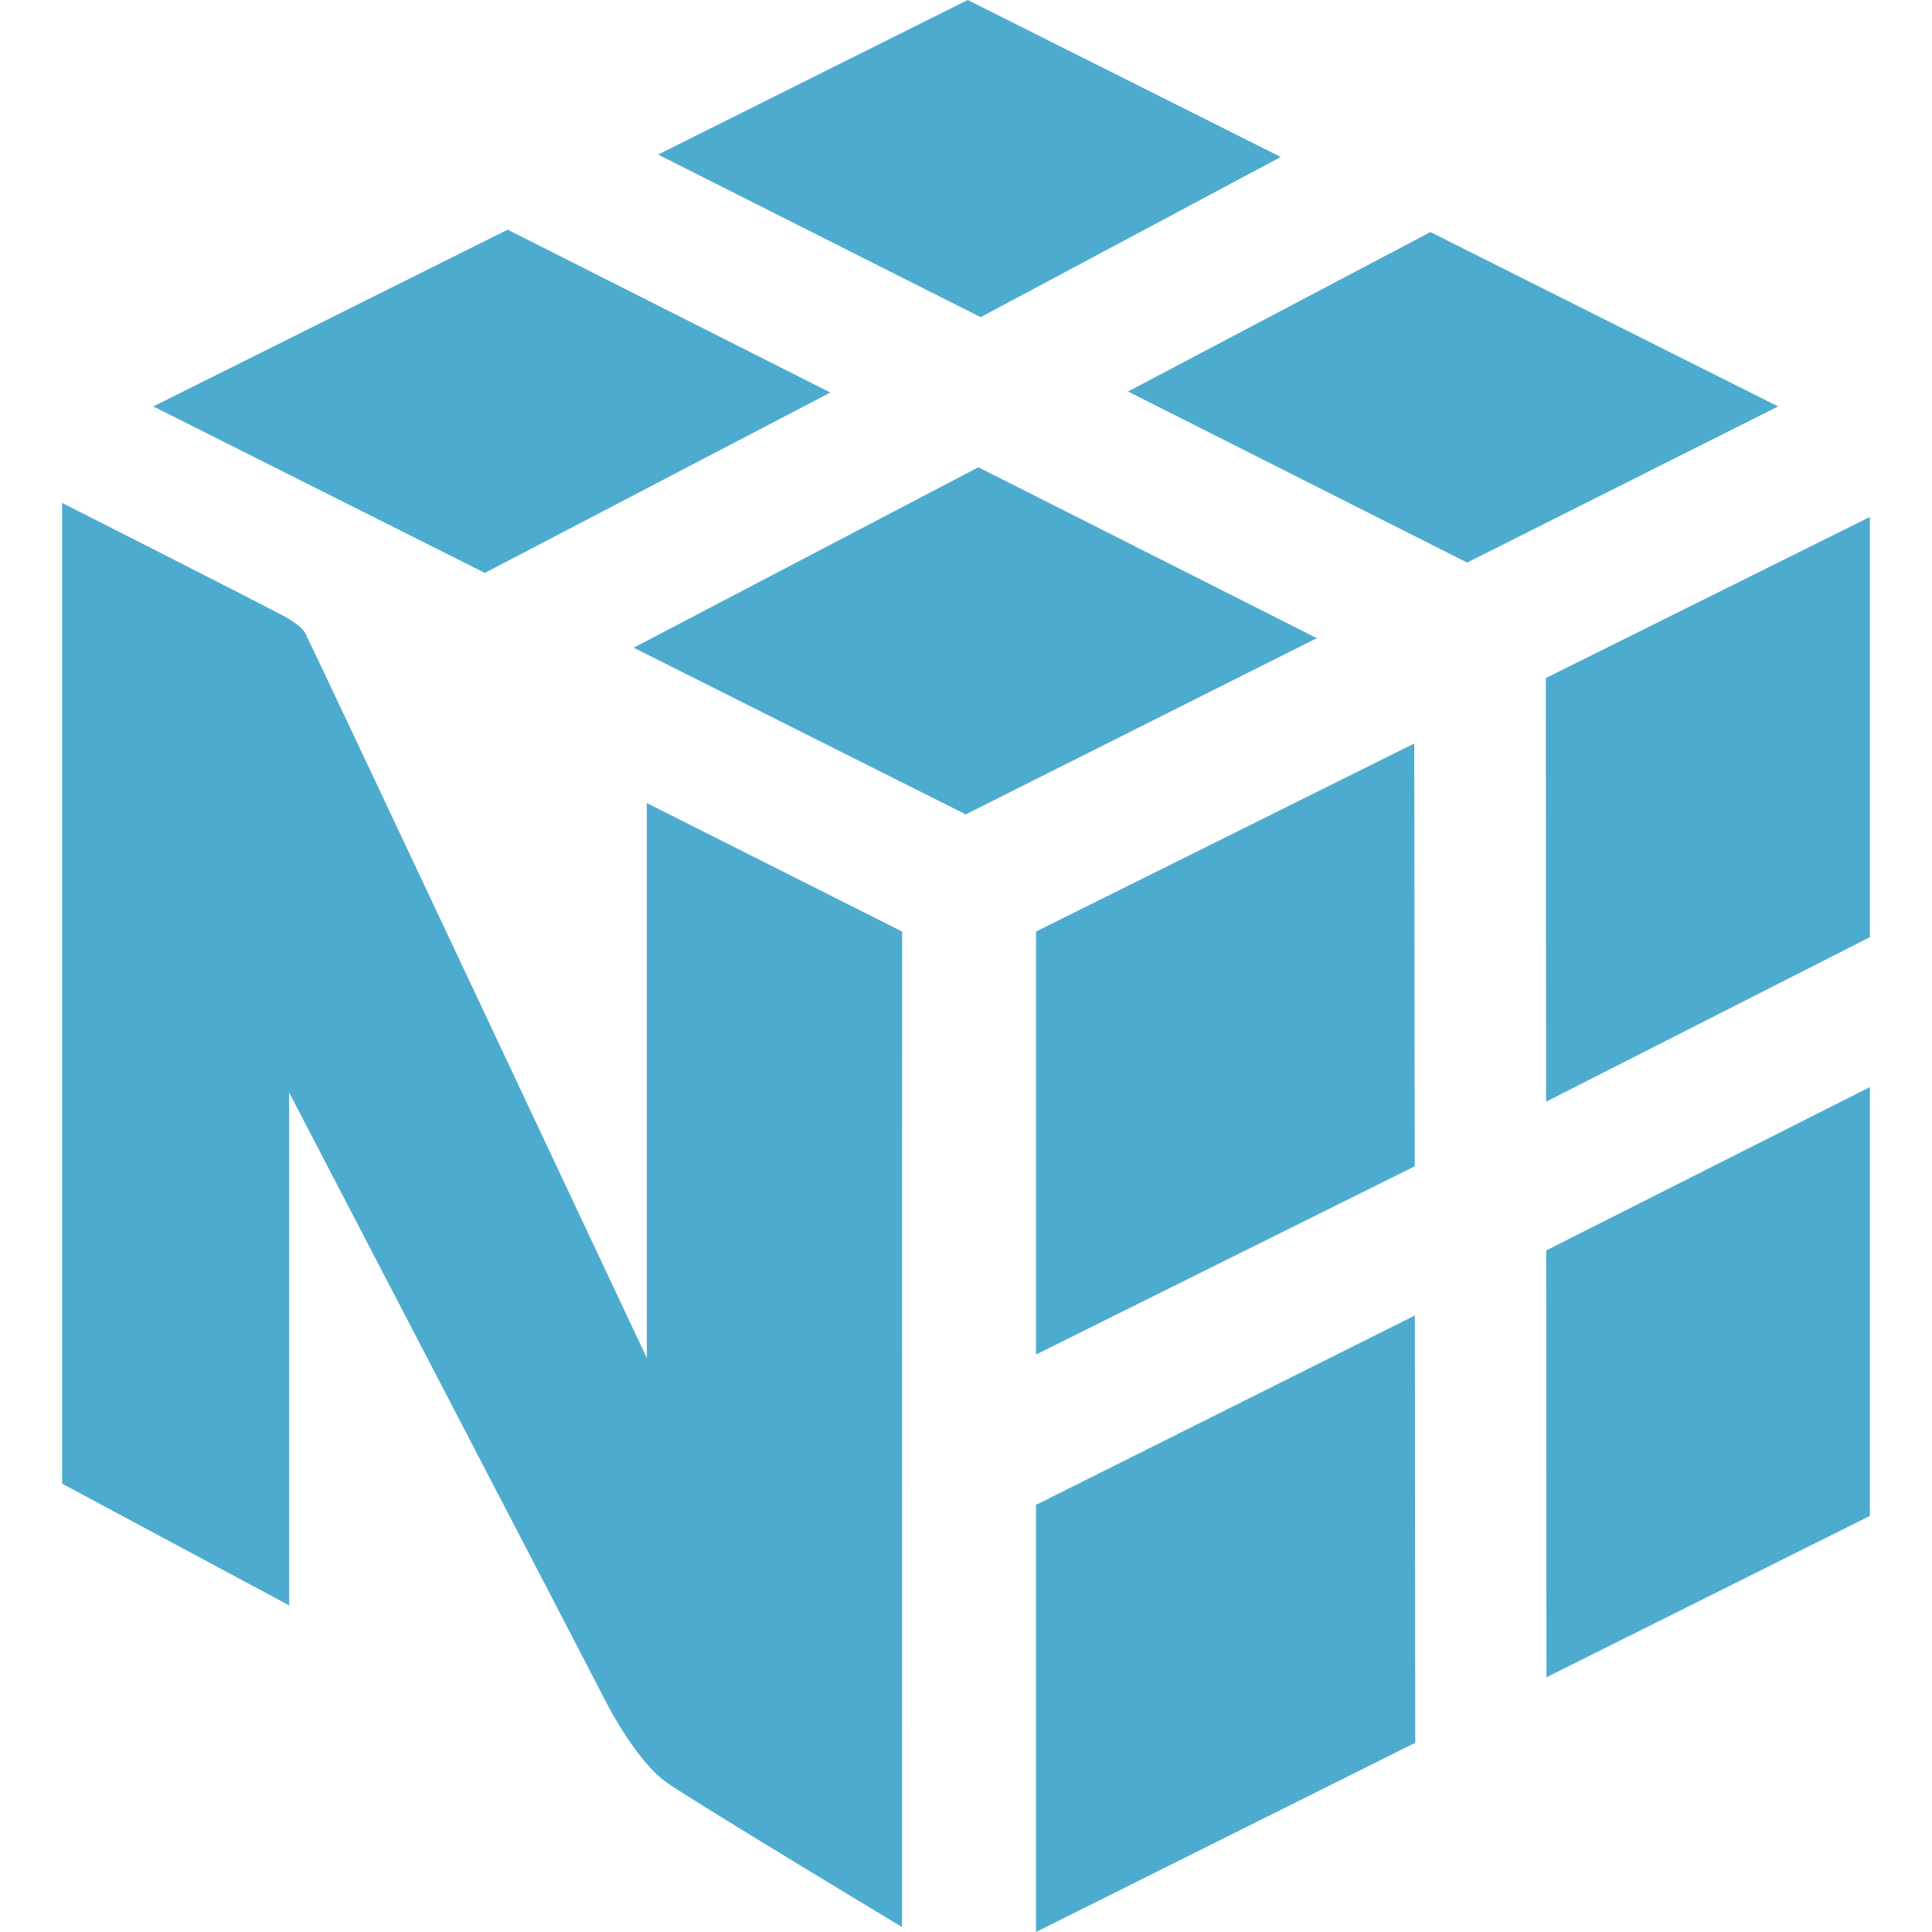 <svg xmlns="http://www.w3.org/2000/svg" viewBox="0 0 128 128"><path fill="#4dabcf" d="M64.113 0 43.6 10.24l21.37 10.774L84.854 10.4 64.114 0zm-30.48 15.217-23.479 11.71 21.969 11.03 22.889-11.951-21.38-10.79zm61.135.158L74.734 25.938 97.2 37.272l20.606-10.344-23.037-11.553zM64.82 30.957 41.982 42.912l22 11.043 23.26-11.676L64.82 30.957zM4.115 33.32v64.977l15.041 8.064v-33.98s20.477 39.348 20.688 39.781c.213.43 2.257 4.569 4.459 6.027 2.92 1.94 15.459 9.48 15.459 9.48l.008-65.952-16.918-8.512v36.766s-20.7-44.034-22.612-47.993c-.246-.512-1.263-1.07-1.521-1.209-3.732-1.947-14.604-7.449-14.604-7.449zm119.77.928-21.471 10.674.018 28.068 21.453-10.9V34.248zm-30.186 15.01L68.64 61.717V89.74l25.088-12.47-.028-28.012zm30.186 22.765-21.447 10.823.017 28.277 21.43-10.69v-28.41zm-30.147 15.13L68.638 99.7V128l25.124-12.537-.024-28.31z" /></svg>
